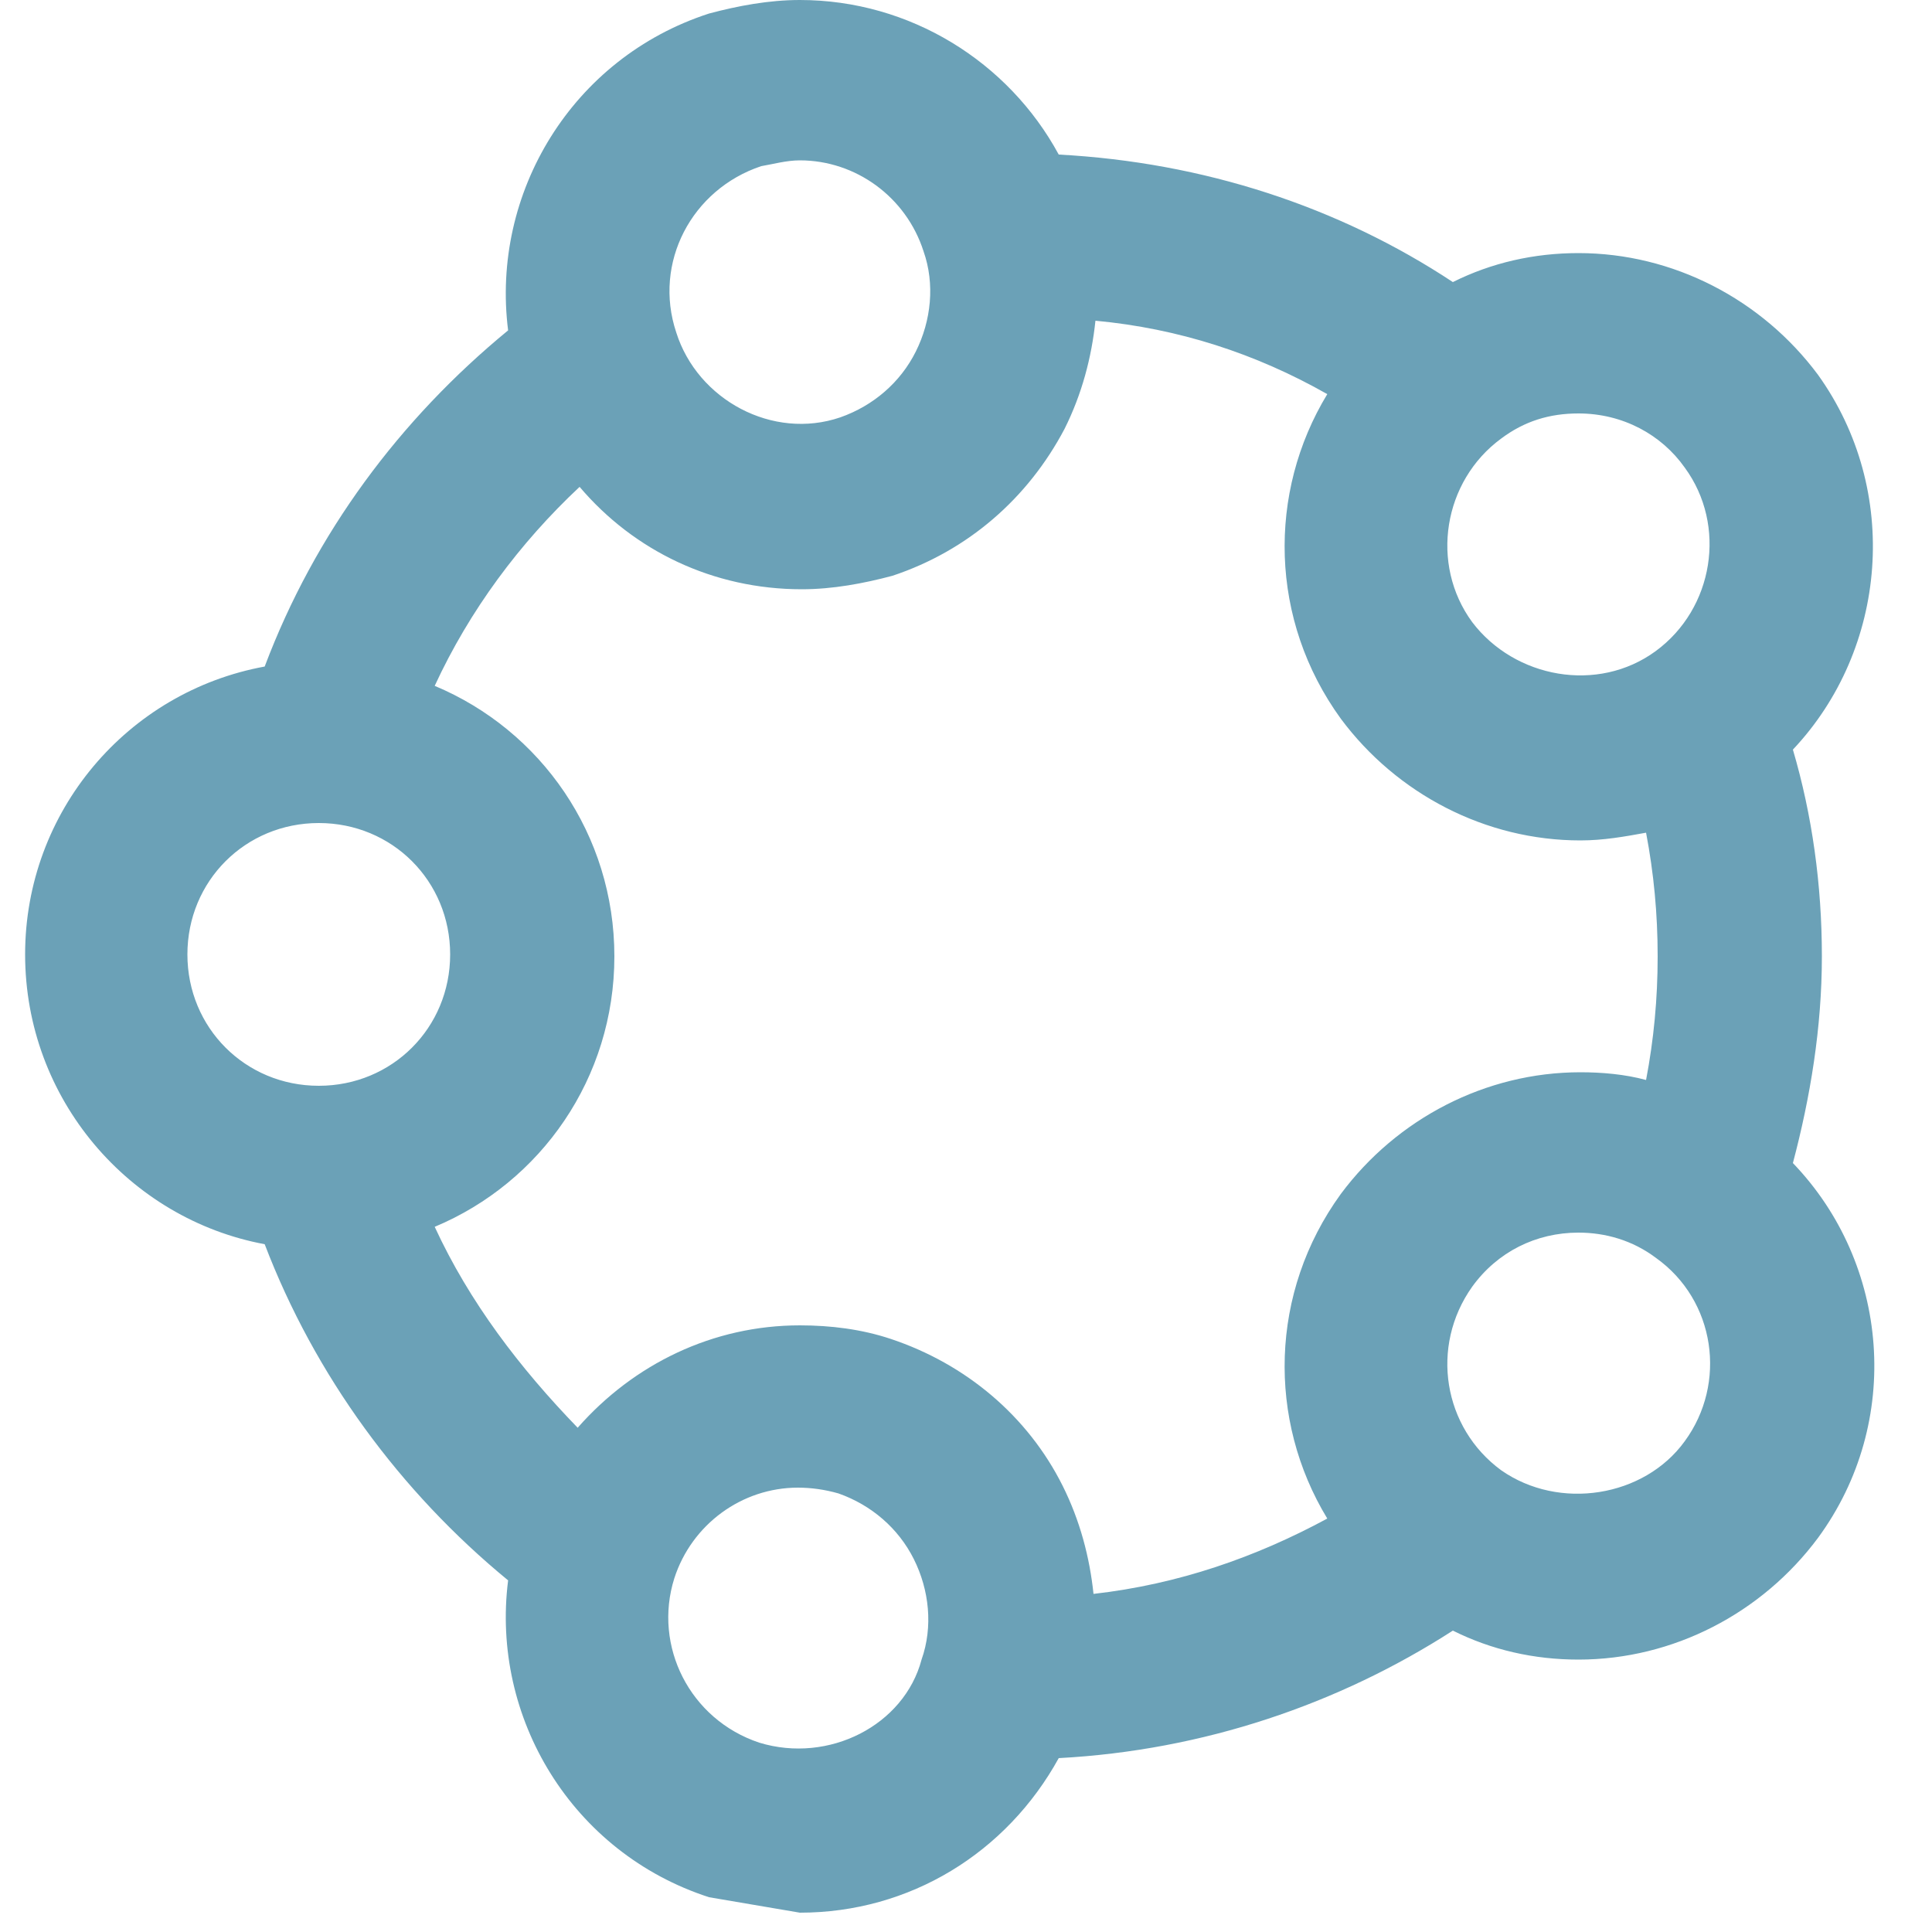 <?xml version="1.0" encoding="UTF-8"?>
<svg xmlns="http://www.w3.org/2000/svg" version="1.1" id="Your_Icon" x="0" y="0" viewBox="0 0 100 100" xml:space="preserve">
  <style type="text/css">.st0{fill:#6ba1b7}</style>
  <path class="st0" d="M92.8 60.2c.9-3.4 1.5-7 1.5-10.7s-.5-7.3-1.5-10.7c4.9-5.2 5.6-13.4 1.3-19.4-2.9-3.9-7.5-6.3-12.4-6.3-2.3 0-4.5.5-6.5 1.5-5.9-3.9-12.9-6.2-20.4-6.6-2.6-4.8-7.7-8-13.4-8-1.6 0-3.2.3-4.7.7C29.6 3 25.4 10 26.3 17.1c-5.6 4.6-10 10.5-12.6 17.4C6.6 35.8 1.3 42 1.3 49.4c0 7.5 5.4 13.7 12.4 15 2.6 6.8 7 12.8 12.6 17.4-.9 7.1 3.3 14.1 10.4 16.4l4.7.8c5.7 0 10.7-3.1 13.4-8 7.5-.4 14.5-2.8 20.4-6.6 2 1 4.2 1.5 6.5 1.5 4.9 0 9.5-2.4 12.4-6.3 4.4-6 3.7-14.2-1.3-19.4zM77.7 22.7c1.2-.9 2.5-1.3 4-1.3 2.3 0 4.3 1.1 5.5 2.8 2.2 3 1.5 7.3-1.5 9.5s-7.3 1.4-9.5-1.5c-2.2-3-1.5-7.3 1.5-9.5zM39.4 8.6c.6-.1 1.3-.3 2-.3 2.9 0 5.5 1.9 6.4 4.7.6 1.7.4 3.6-.4 5.2s-2.2 2.8-3.9 3.4c-3.5 1.2-7.4-.9-8.5-4.4-1.2-3.6.8-7.4 4.4-8.6zM16.5 56.2c-3.8 0-6.8-3-6.8-6.8s3-6.8 6.8-6.8 6.8 3 6.8 6.8-3 6.8-6.8 6.8zm31.2 29.7c-.9 3.4-4.8 5.4-8.4 4.3-3.6-1.2-5.5-5-4.4-8.5.9-2.8 3.5-4.7 6.4-4.7.7 0 1.4.1 2.1.3 1.7.6 3.1 1.8 3.9 3.4.8 1.6 1 3.5.4 5.2zm21.7-24.1c-3.7 5.1-3.8 11.7-.7 16.8-3.7 2-7.7 3.4-12.1 3.9-.2-1.9-.7-3.8-1.6-5.6-1.8-3.6-5-6.3-8.9-7.6-1.5-.5-3.1-.7-4.7-.7-4.5 0-8.6 2-11.5 5.3-3-3.1-5.6-6.5-7.4-10.4 5.5-2.3 9.3-7.7 9.3-14s-3.8-11.7-9.3-14c1.8-3.9 4.4-7.4 7.5-10.3 2.8 3.3 6.9 5.3 11.5 5.3 1.6 0 3.2-.3 4.7-.7 3.9-1.3 7-4 8.9-7.6.9-1.8 1.4-3.7 1.6-5.6 4.3.4 8.3 1.7 12 3.8-3.1 5.1-3 11.7.7 16.8 2.9 3.9 7.5 6.3 12.4 6.3 1.2 0 2.3-.2 3.4-.4.4 2.1.6 4.2.6 6.4s-.2 4.3-.6 6.4c-1.1-.3-2.3-.4-3.4-.4-4.9 0-9.5 2.4-12.4 6.3zm17.8 12.8c-2.1 2.9-6.5 3.6-9.5 1.5-3-2.2-3.7-6.4-1.5-9.5 1.3-1.8 3.3-2.8 5.5-2.8 1.4 0 2.8.4 4 1.3 3.1 2.2 3.7 6.5 1.5 9.5z"></path>
</svg>
